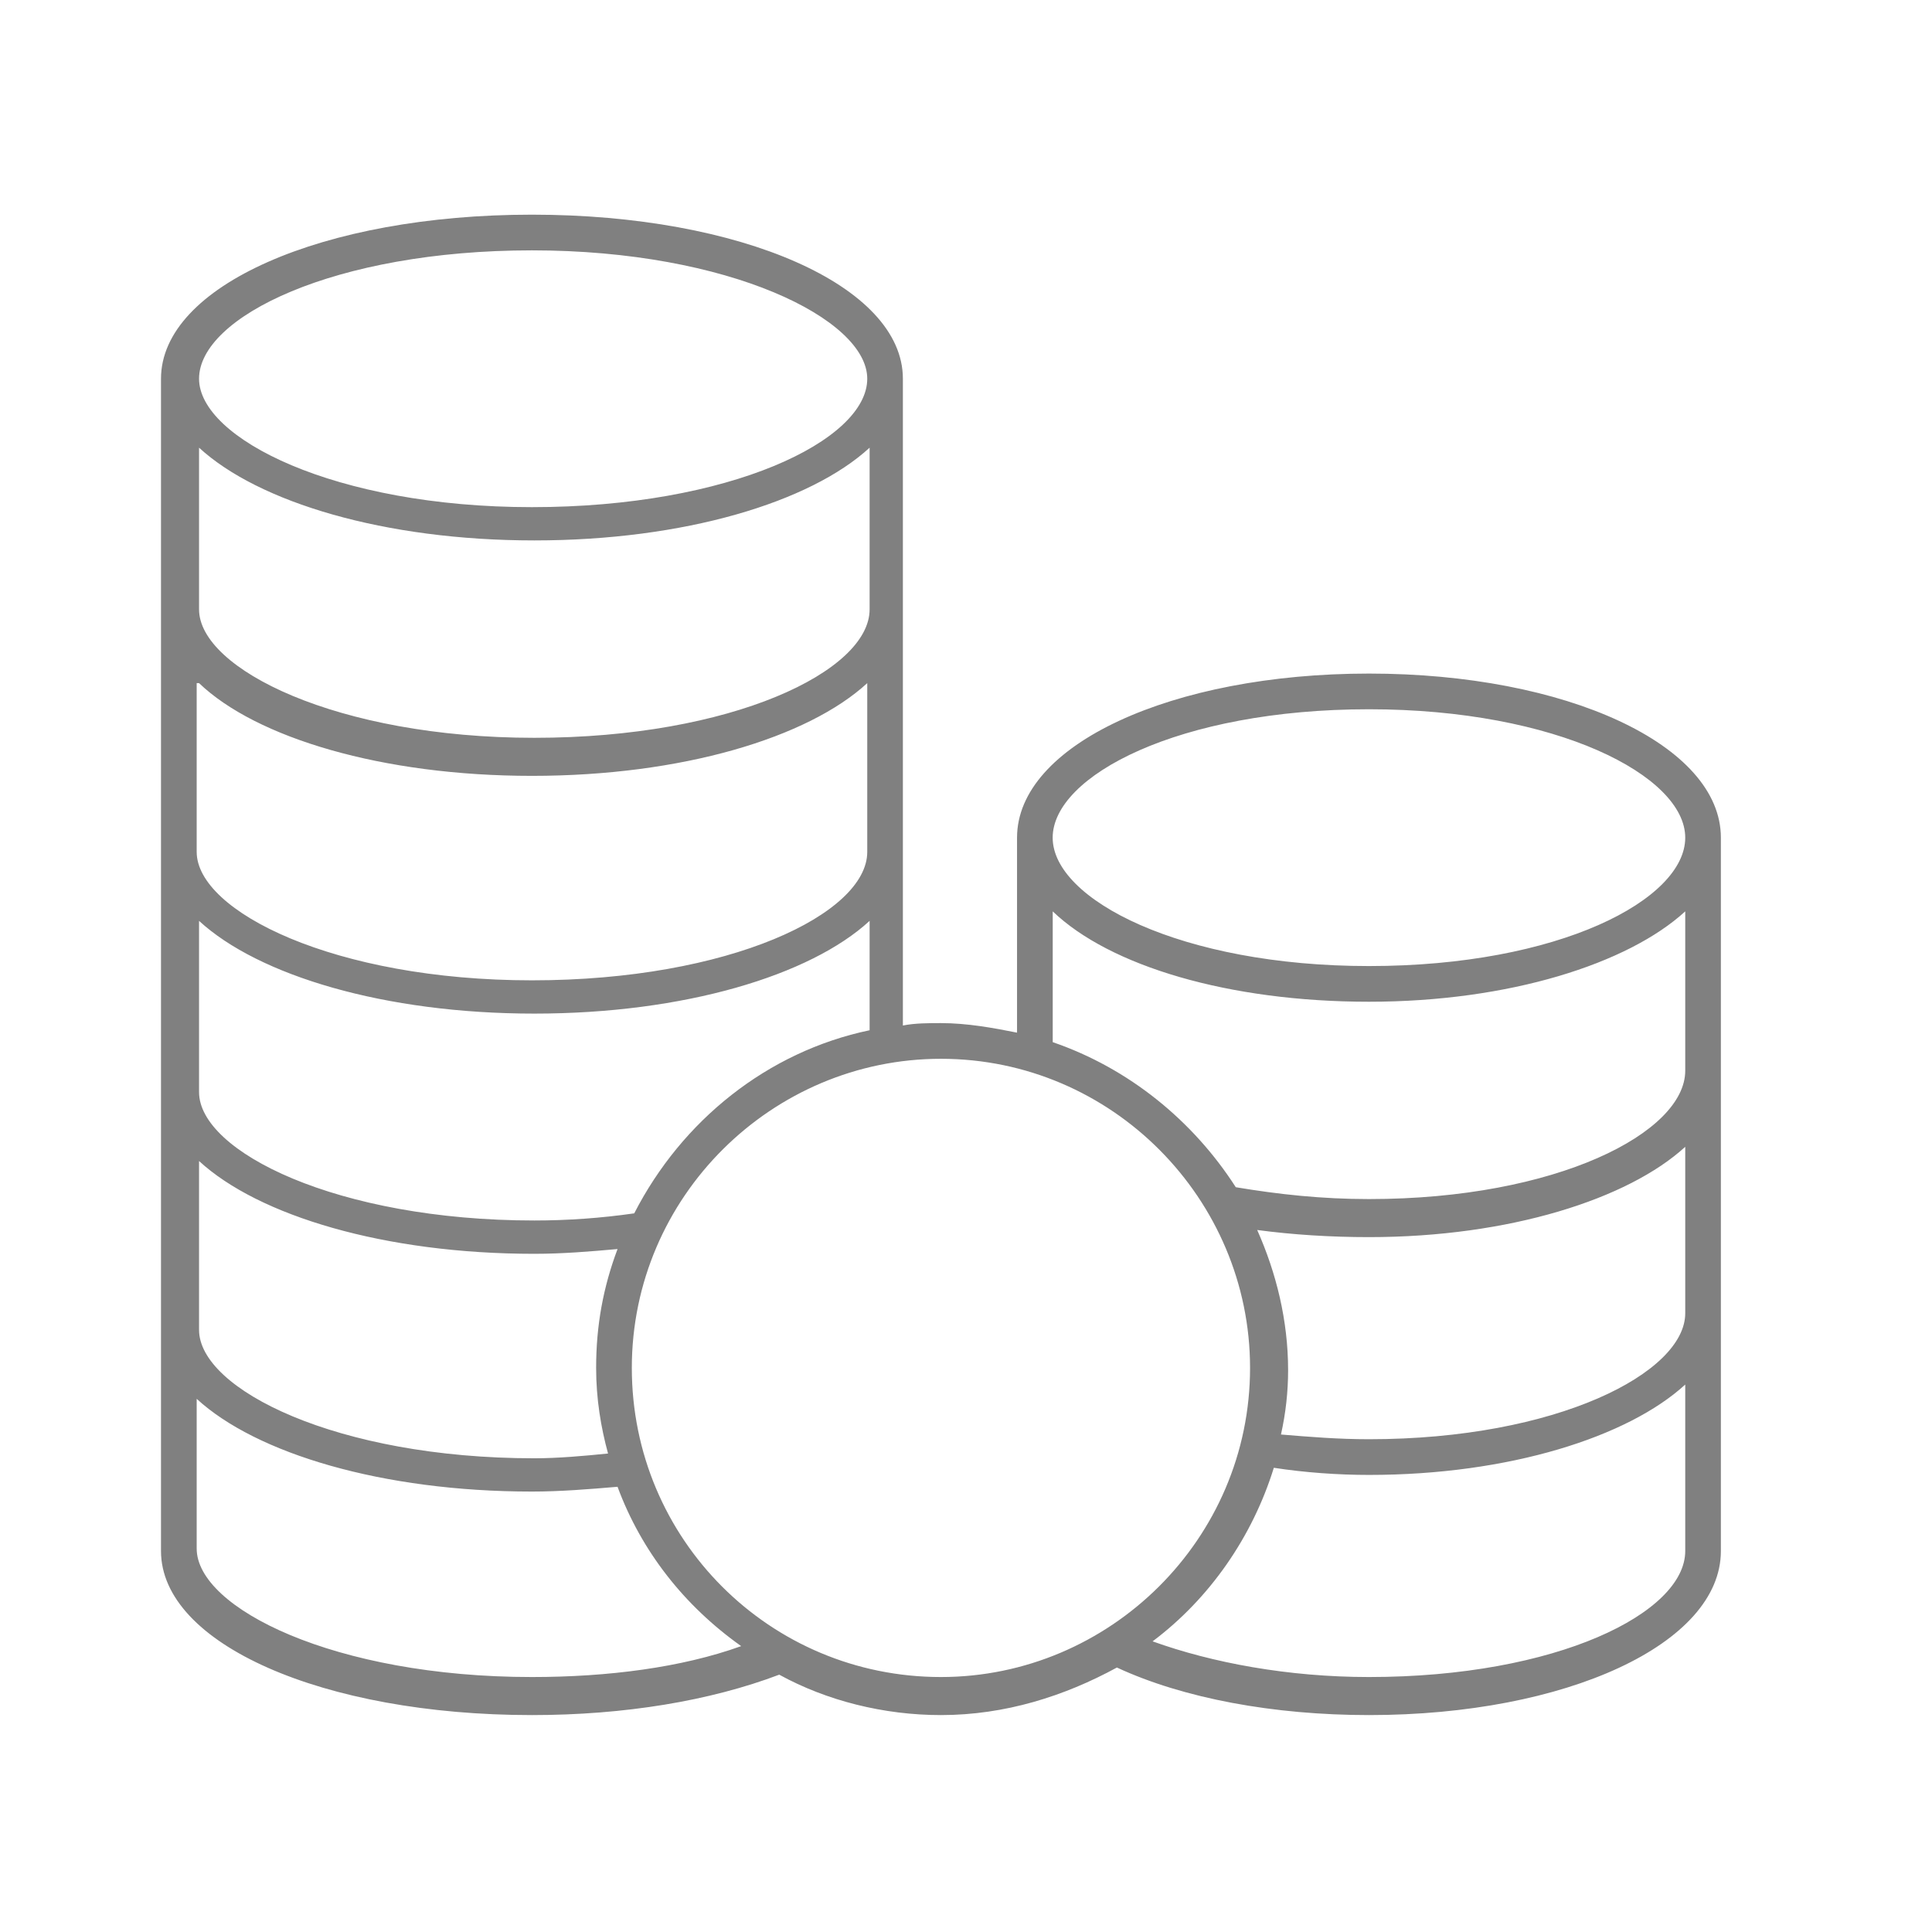 <svg width="36" height="36" viewBox="0 0 36 36" fill="none" xmlns="http://www.w3.org/2000/svg">
<path d="M25.509 12.551C21.831 12.551 18.951 13.881 18.951 15.609V19.242C18.508 19.153 18.02 19.064 17.533 19.064C17.311 19.064 17.046 19.064 16.824 19.109V7.057C16.824 5.329 13.811 4 9.912 4C6.013 4 3 5.329 3 7.057V28.901C3 30.629 6.013 31.958 9.912 31.958C11.64 31.958 13.235 31.692 14.52 31.205C15.406 31.692 16.47 31.958 17.533 31.958C18.729 31.958 19.837 31.604 20.812 31.072C22.053 31.648 23.736 31.958 25.509 31.958C29.186 31.958 32.066 30.629 32.066 28.901V15.609C32.066 13.881 29.186 12.551 25.509 12.551L25.509 12.551ZM25.509 13.216C29.009 13.216 31.402 14.457 31.402 15.609C31.402 16.761 29.053 18.001 25.509 18.001C22.008 18.001 19.615 16.761 19.615 15.609C19.615 14.457 21.963 13.216 25.509 13.216ZM9.912 4.665C13.59 4.665 16.16 5.949 16.16 7.057C16.16 8.209 13.59 9.45 9.912 9.45C6.235 9.45 3.709 8.165 3.709 7.057C3.709 5.905 6.235 4.665 9.912 4.665ZM3.709 8.342C4.817 9.361 7.165 10.07 9.956 10.07C12.748 10.07 15.096 9.361 16.204 8.342V11.355C16.204 12.507 13.634 13.748 9.956 13.748C6.279 13.748 3.709 12.463 3.709 11.355V8.342ZM3.709 12.729C4.772 13.748 7.121 14.457 9.912 14.457C12.704 14.457 15.052 13.748 16.16 12.729V15.874C16.16 17.026 13.59 18.267 9.912 18.267C6.235 18.267 3.665 16.982 3.665 15.874V12.729H3.709ZM3.709 17.159C4.817 18.178 7.165 18.887 9.956 18.887C12.748 18.887 15.096 18.178 16.204 17.159V19.197C14.299 19.596 12.704 20.881 11.818 22.609C11.197 22.698 10.577 22.742 9.957 22.742C6.279 22.742 3.709 21.457 3.709 20.35L3.709 17.159ZM3.709 21.634C4.817 22.654 7.165 23.363 9.956 23.363C10.488 23.363 11.02 23.318 11.507 23.274C11.241 23.983 11.108 24.692 11.108 25.489C11.108 26.065 11.197 26.597 11.33 27.084C10.887 27.129 10.399 27.173 9.956 27.173C6.279 27.173 3.709 25.888 3.709 24.78L3.709 21.634ZM9.912 31.249C6.235 31.249 3.665 29.964 3.665 28.856V26.065C4.772 27.084 7.121 27.793 9.912 27.793C10.444 27.793 10.976 27.749 11.507 27.704C11.95 28.901 12.748 29.92 13.811 30.673C12.704 31.072 11.33 31.249 9.912 31.249L9.912 31.249ZM11.773 25.489C11.773 22.299 14.387 19.729 17.533 19.729C20.723 19.729 23.293 22.343 23.293 25.489C23.293 28.679 20.679 31.249 17.533 31.249C14.343 31.249 11.773 28.679 11.773 25.489ZM25.509 31.249C24.002 31.249 22.584 30.983 21.477 30.584C22.54 29.787 23.338 28.635 23.736 27.35C24.312 27.439 24.933 27.483 25.509 27.483C28.123 27.483 30.338 26.774 31.402 25.799V28.901C31.402 30.053 29.009 31.249 25.509 31.249ZM25.509 26.818C24.933 26.818 24.401 26.774 23.869 26.73C23.958 26.331 24.002 25.932 24.002 25.533C24.002 24.603 23.781 23.717 23.426 22.919C24.091 23.008 24.8 23.052 25.509 23.052C28.123 23.052 30.338 22.343 31.402 21.369V24.47C31.402 25.578 29.009 26.818 25.509 26.818L25.509 26.818ZM25.509 22.343C24.623 22.343 23.825 22.255 23.027 22.122C22.23 20.881 21.034 19.906 19.616 19.419V16.982C20.679 18.001 22.895 18.666 25.509 18.666C28.123 18.666 30.338 17.957 31.402 16.982L31.402 19.951C31.402 21.102 29.009 22.343 25.509 22.343L25.509 22.343Z" fill="#808080"/>
</svg>
